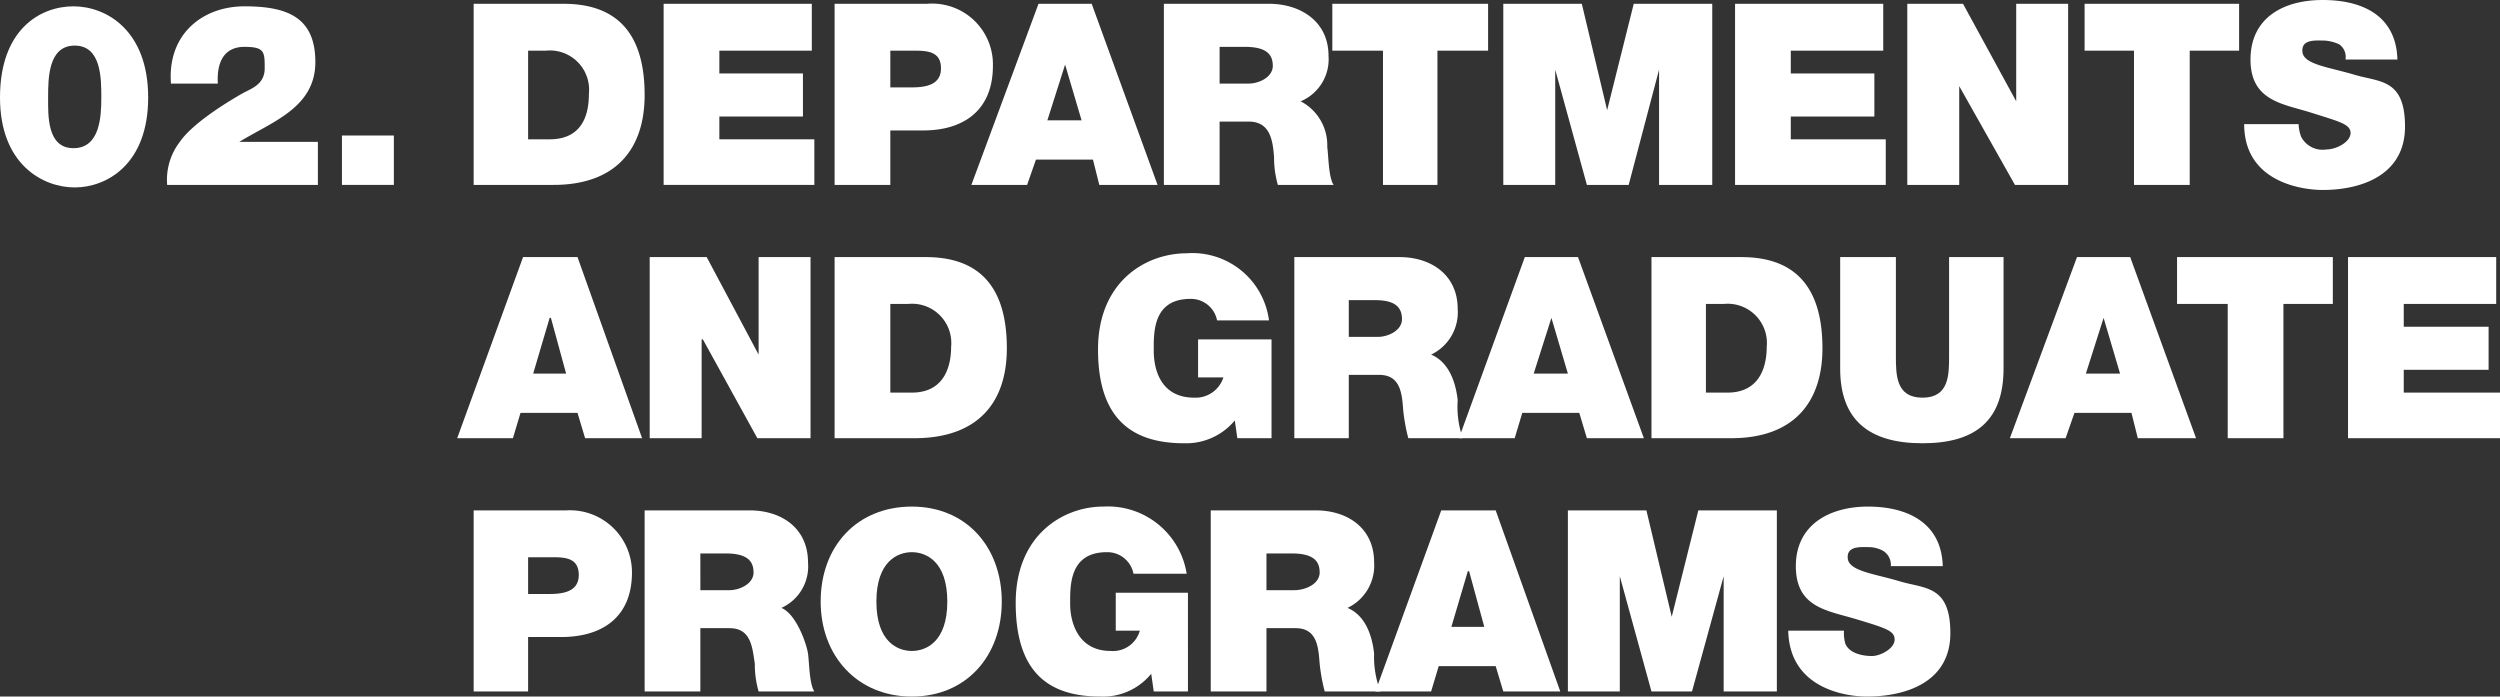 <svg id="レイヤー_1" data-name="レイヤー 1" xmlns="http://www.w3.org/2000/svg" viewBox="0 0 197.4 55"><rect x="0" y="0" width="197.4" height="55" fill="#333333" stroke="none"/><defs><style>.cls-1{fill:#fff;}</style></defs><title>footer_ttl_02_pc</title><path class="cls-1" d="M3.8,7.7c0-1.5,0-4.1,2.1-4.1S8,6.2,8,7.7s-.1,4-2.2,4S3.8,9.1,3.8,7.7ZM0,7.7c0,5.3,3.4,7.1,5.9,7.1s5.8-1.8,5.8-7.1S8.4.5,5.8.5,0,2.3,0,7.7Z"/><path class="cls-1" d="M17.2,6.6c-.1-1.7.5-2.9,2.1-2.9s1.6.4,1.6,1.7-1.1,1.6-1.8,2-3.8,2.2-4.9,3.8a4.9,4.9,0,0,0-1,3.4H25.1V11.2H18.9c2.6-1.6,6-2.7,6-6.3S22.6.5,19.3.5s-6.1,2.2-5.8,6.1Z"/><path class="cls-1" d="M27,14.6h4.1V10.7H27Z"/><path class="cls-1" d="M37.4,14.6h6.3c4.9,0,7.2-2.8,7.2-7.1S49.2.3,44.5.3H37.4ZM41.7,4h1.4a3.1,3.1,0,0,1,3.4,3.4c0,1.3-.3,3.6-3.1,3.6H41.7Z"/><path class="cls-1" d="M52.4,14.6H64.3V11H56.8V9.2h6.6V5.8H56.8V4h7.3V.3H52.4Z"/><path class="cls-1" d="M65.9,14.6h4.4V10.3h2.6c3.2,0,5.5-1.6,5.5-5.1A4.8,4.8,0,0,0,73.2.3H65.9ZM70.3,4h1.9c1.1,0,2.1.1,2.1,1.4S73.1,6.9,72,6.9H70.3Z"/><path class="cls-1" d="M82.7,9.5l1.4-4.4h0l1.3,4.4Zm-6,5.1h4.4l.7-2h4.5l.5,2h4.6L86.2.3H82Z"/><path class="cls-1" d="M91.9,14.6h4.4v-5h2.3c1.7,0,1.9,1.5,2,2.8a7.8,7.8,0,0,0,.3,2.2h4.4c-.4-.6-.4-2.3-.5-3A3.9,3.9,0,0,0,102.7,8a3.6,3.6,0,0,0,2.2-3.6c0-2.7-2.2-4.1-4.7-4.1H91.9ZM96.3,3.7h2c1.7,0,2.2.6,2.2,1.5s-1.1,1.4-1.9,1.4H96.3Z"/><path class="cls-1" d="M109.2,14.6h4.3V4h4V.3H105.2V4h4Z"/><path class="cls-1" d="M118.7,14.6h4.1V5.5h0l2.5,9.1h3.3L131,5.5h0v9.1h4.2V.3H129l-2.1,8.4h0l-2-8.4h-6.2Z"/><path class="cls-1" d="M137,14.6h11.9V11h-7.5V9.2H148V5.8h-6.6V4h7.3V.3H137Z"/><path class="cls-1" d="M150.6,14.6h4.1V6.8h0l4.4,7.8h4.2V.3h-4.1V8h0L155,.3h-4.4Z"/><path class="cls-1" d="M168.5,14.6h4.4V4h3.9V.3H164.6V4h3.9Z"/><path class="cls-1" d="M177.2,9.8c0,4.6,4.6,5.2,6.2,5.2,3.1,0,6.5-1.2,6.5-5s-2-3.5-4-4.1-4-.8-4.1-1.8,1-.9,1.6-.9a3.1,3.1,0,0,1,1.3.3,1.2,1.2,0,0,1,.5,1.2h4.1c-.1-3.5-2.8-4.7-5.9-4.7s-5.7,1.4-5.7,4.7,2.6,3.5,4.8,4.2,3.1.9,3.1,1.6-1.1,1.3-1.9,1.3a1.9,1.9,0,0,1-2-1,3,3,0,0,1-.2-1Z"/><path class="cls-1" d="M42.1,29.5l1.3-4.4h.1l1.2,4.4Zm-6,5.1h4.4l.6-2h4.5l.6,2h4.5L45.6,20.3H41.3Z"/><path class="cls-1" d="M51.3,34.6h4.1V26.8h.1l4.3,7.8H64V20.3H59.9V28h0l-4.1-7.7H51.3Z"/><path class="cls-1" d="M65.9,34.6h6.3c5,0,7.3-2.8,7.3-7.1s-1.7-7.2-6.4-7.2H65.9ZM70.3,24h1.4a3.1,3.1,0,0,1,3.4,3.4c0,1.3-.4,3.6-3.1,3.6H70.3Z"/><path class="cls-1" d="M97.7,34.6h2.7V26.8H94.6v3h2a2.3,2.3,0,0,1-2.3,1.6c-2.7,0-3.2-2.3-3.2-3.7S91,23.6,94,23.6a2.1,2.1,0,0,1,2.1,1.7h4.1A6.1,6.1,0,0,0,93.7,20c-3.2,0-7,2.2-7,7.6S89.3,35,93.5,35a5,5,0,0,0,4-1.8Z"/><path class="cls-1" d="M102.2,34.6h4.3v-5h2.4c1.7,0,1.8,1.5,1.9,2.8a14.3,14.3,0,0,0,.4,2.2h4.3a7.5,7.5,0,0,1-.4-3c-.2-1.8-.9-3.1-2.1-3.6a3.7,3.7,0,0,0,2.1-3.6c0-2.7-2.1-4.1-4.6-4.1h-8.3Zm4.3-10.9h2.1c1.6,0,2.1.6,2.1,1.5s-1.1,1.4-1.9,1.4h-2.3Z"/><path class="cls-1" d="M121.1,29.5l1.4-4.4h0l1.3,4.4Zm-5.9,5.1h4.4l.6-2h4.5l.6,2h4.5l-5.2-14.3h-4.2Z"/><path class="cls-1" d="M130.4,34.6h6.3c4.9,0,7.2-2.8,7.2-7.1s-1.7-7.2-6.4-7.2h-7.1ZM134.7,24h1.4a3.1,3.1,0,0,1,3.4,3.4c0,1.3-.4,3.6-3.1,3.6h-1.7Z"/><path class="cls-1" d="M158.2,20.3h-4.3v7.8c0,1.5,0,3.3-2.1,3.3s-2.1-1.8-2.1-3.3V20.3h-4.4v8.8c0,4,2.2,5.9,6.5,5.9s6.4-1.9,6.4-5.9Z"/><path class="cls-1" d="M164.7,29.5l1.4-4.4h0l1.3,4.4Zm-6,5.1h4.4l.7-2h4.5l.5,2h4.6l-5.2-14.3H164Z"/><path class="cls-1" d="M175.9,34.6h4.4V24h3.9V20.3H171.9V24h4Z"/><path class="cls-1" d="M185.4,34.6h12V31h-7.6V29.2h6.7V25.8h-6.7V24h7.3V20.3H185.4Z"/><path class="cls-1" d="M37.4,54.6h4.3V50.3h2.6c3.3,0,5.6-1.6,5.6-5.1a4.9,4.9,0,0,0-5.2-4.9H37.4ZM41.7,44h2c1,0,2,.1,2,1.4s-1.2,1.5-2.3,1.5H41.7Z"/><path class="cls-1" d="M50.9,54.6h4.4v-5h2.3c1.7,0,1.8,1.5,2,2.8a7.8,7.8,0,0,0,.3,2.2h4.4c-.4-.6-.4-2.3-.5-3s-.9-3.1-2.1-3.6a3.6,3.6,0,0,0,2.1-3.6c0-2.7-2.1-4.1-4.6-4.1H50.9Zm4.4-10.9h2c1.7,0,2.2.6,2.2,1.5s-1.1,1.4-1.9,1.4H55.3Z"/><path class="cls-1" d="M64.8,47.5c0,4.3,2.9,7.5,7.2,7.5s7.1-3.2,7.1-7.5S76.3,40,72,40,64.8,43.1,64.8,47.5Zm4.4,0c0-3.2,1.7-3.9,2.8-3.9s2.8.7,2.8,3.9-1.7,3.9-2.8,3.9S69.2,50.7,69.2,47.5Z"/><path class="cls-1" d="M91.1,54.6h2.7V46.8H88.1v3H90a2.2,2.2,0,0,1-2.3,1.6c-2.6,0-3.2-2.3-3.2-3.7s-.1-4.1,2.9-4.1a2.1,2.1,0,0,1,2.1,1.7h4.2A6.3,6.3,0,0,0,87.1,40c-3.1,0-6.9,2.2-6.9,7.6S82.7,55,86.9,55a4.9,4.9,0,0,0,4-1.8Z"/><path class="cls-1" d="M95.6,54.6H100v-5h2.3c1.7,0,1.8,1.5,1.9,2.8a14.3,14.3,0,0,0,.4,2.2H109a7.6,7.6,0,0,1-.5-3c-.2-1.8-.9-3.1-2.1-3.6a3.7,3.7,0,0,0,2.1-3.6c0-2.7-2.1-4.1-4.6-4.1H95.6ZM100,43.7h2c1.7,0,2.2.6,2.2,1.5s-1.1,1.4-2,1.4H100Z"/><path class="cls-1" d="M114.6,49.5l1.3-4.4h.1l1.2,4.4Zm-6,5.1H113l.6-2h4.5l.6,2h4.5l-5.1-14.3h-4.3Z"/><path class="cls-1" d="M123.8,54.6h4.1V45.5h0l2.5,9.1h3.2l2.5-9.1h0v9.1h4.2V40.3h-6.2L132,48.7h0l-2-8.4h-6.2Z"/><path class="cls-1" d="M141.2,49.8c.1,4.6,4.6,5.2,6.2,5.2,3.2,0,6.6-1.2,6.6-5s-2-3.5-4-4.1-4-.8-4.1-1.8,1-.9,1.6-.9a2.4,2.4,0,0,1,1.2.3,1.3,1.3,0,0,1,.6,1.2h4.1c-.1-3.5-2.9-4.7-5.9-4.7s-5.7,1.4-5.7,4.7,2.5,3.5,4.8,4.2,3,.9,3,1.6-1.1,1.3-1.8,1.3-1.8-.2-2.1-1a3.1,3.1,0,0,1-.1-1Z"/></svg>
